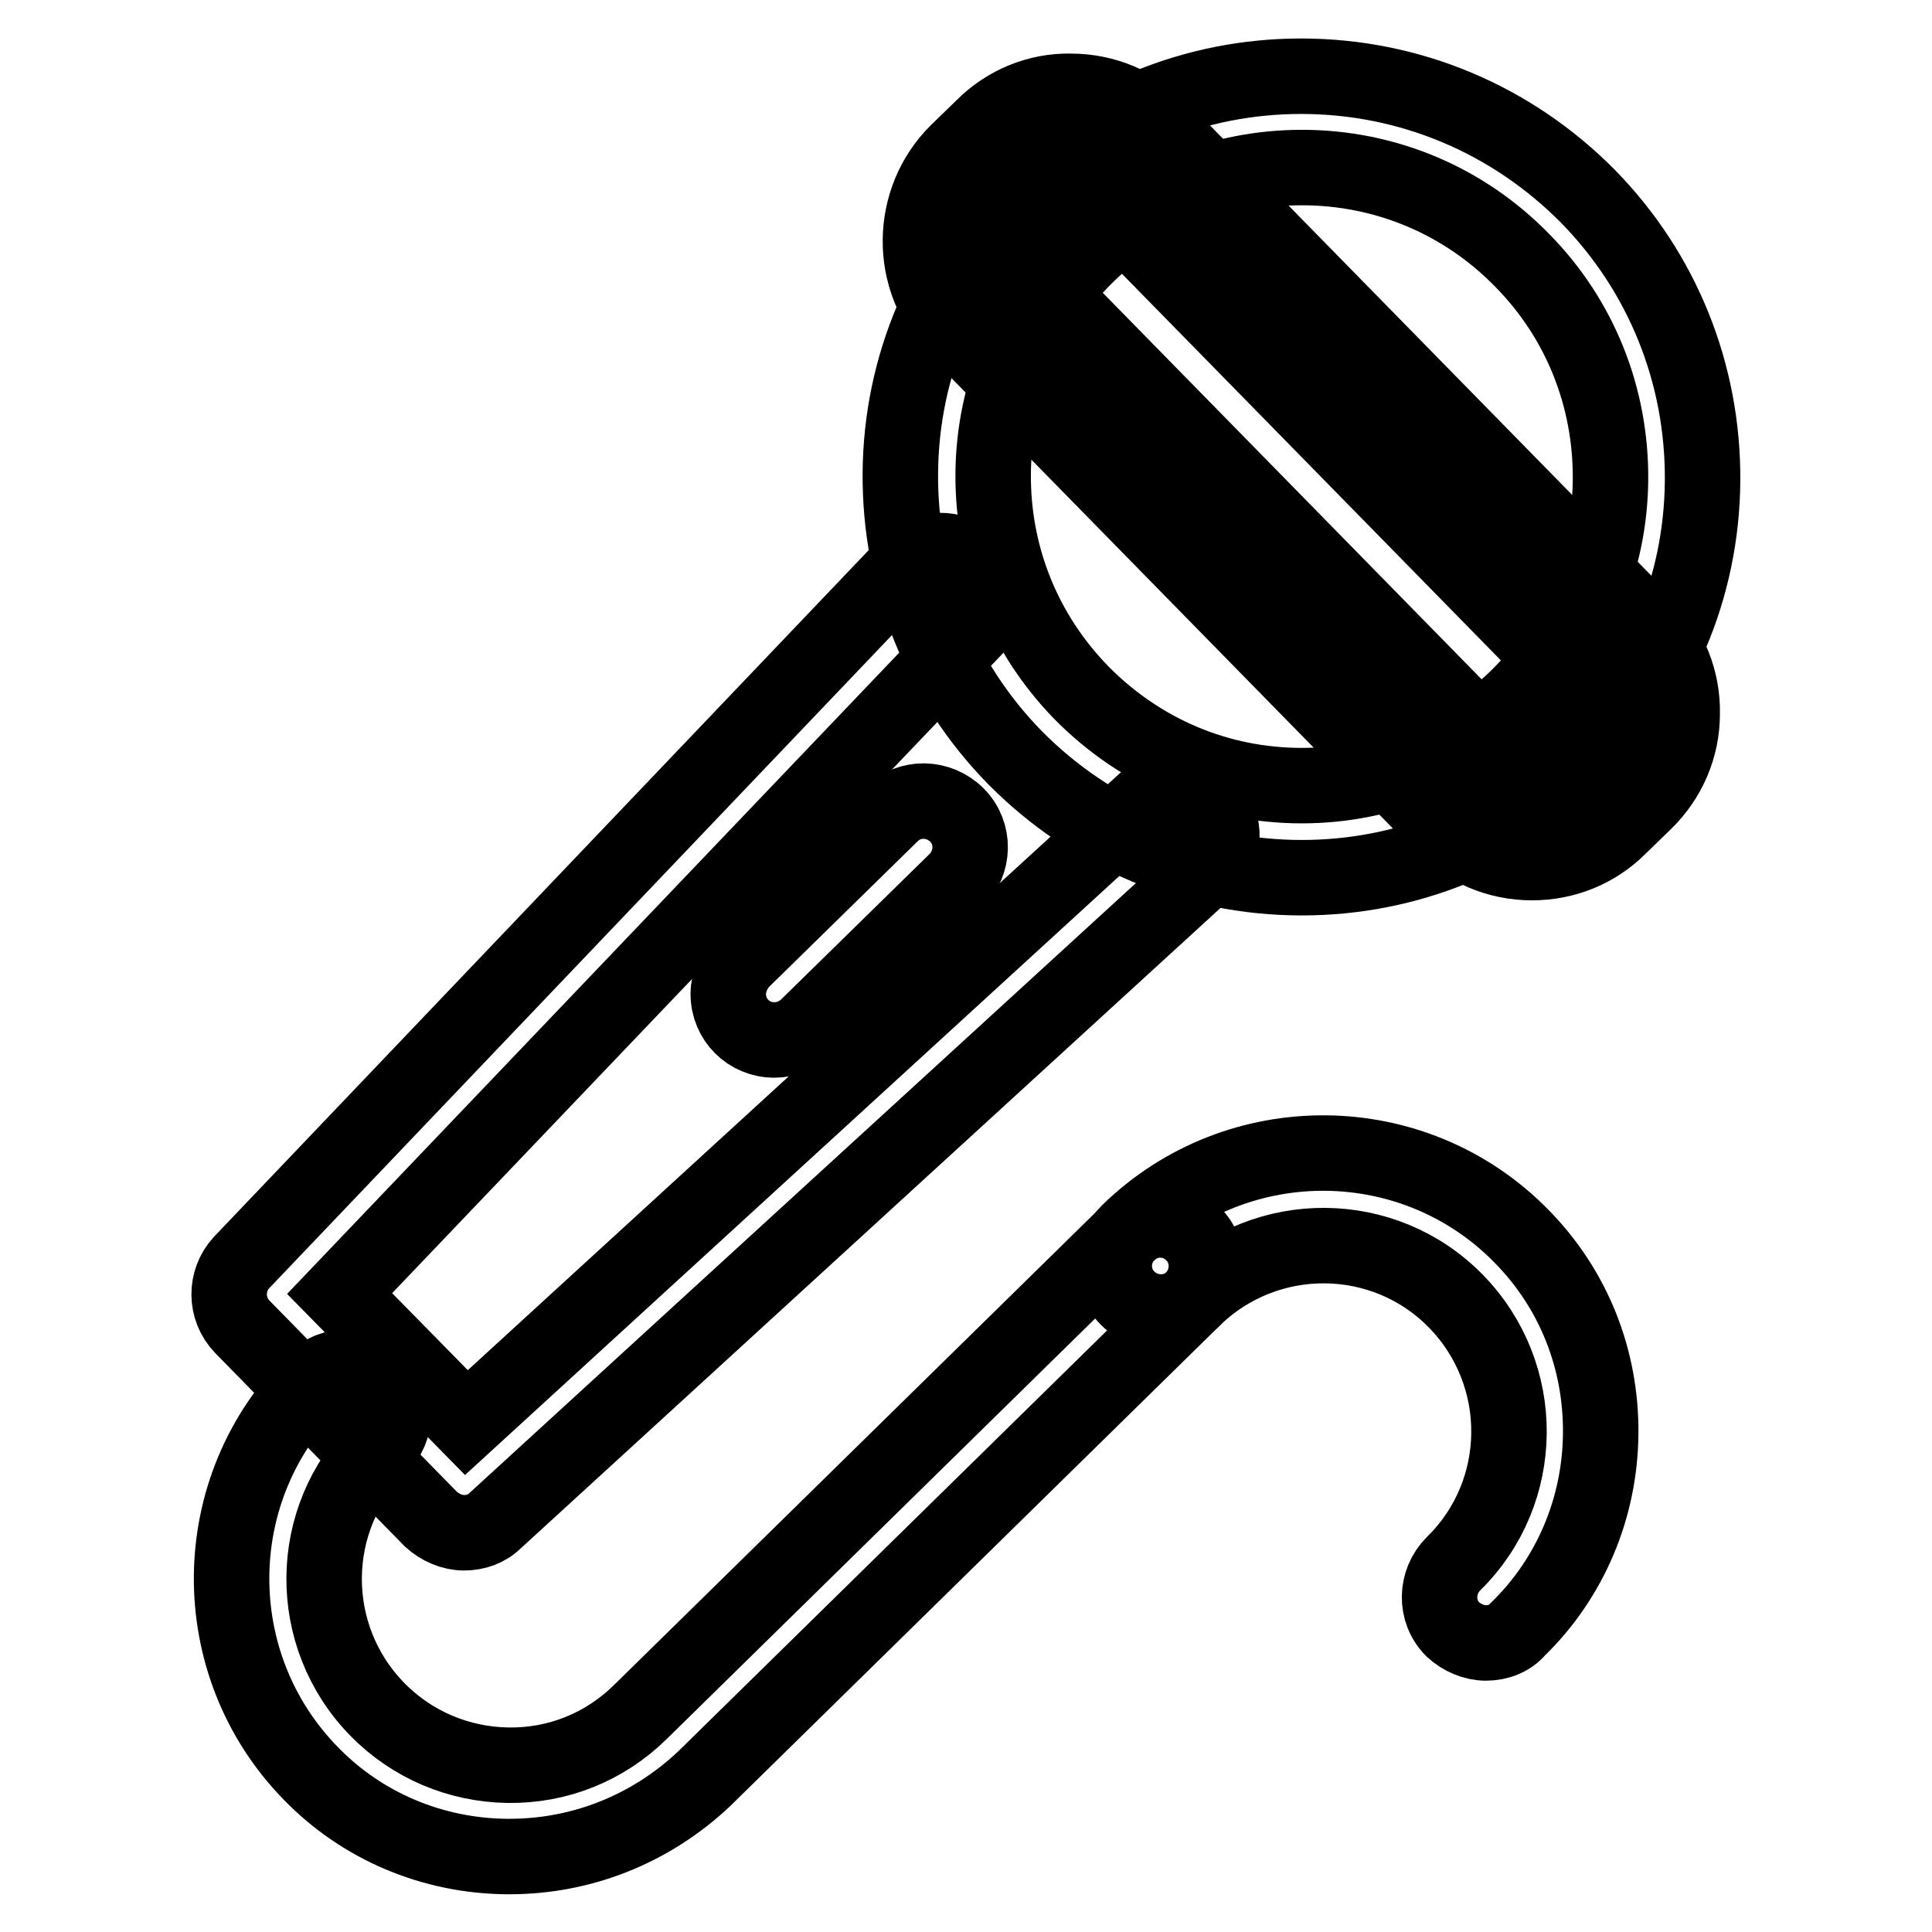 <?xml version="1.0" encoding="utf-8"?>
<!-- Svg Vector Icons : http://www.onlinewebfonts.com/icon -->
<!DOCTYPE svg PUBLIC "-//W3C//DTD SVG 1.1//EN" "http://www.w3.org/Graphics/SVG/1.1/DTD/svg11.dtd">
<svg version="1.1" xmlns="http://www.w3.org/2000/svg" xmlns:xlink="http://www.w3.org/1999/xlink" x="0px" y="0px" viewBox="0 0 256 256" enable-background="new 0 0 256 256" xml:space="preserve">
<g> <path stroke-width="10" fill-opacity="0" stroke="#000000"  d="M172.5,116.3c-14.4,0-27.9-5.7-38-15.9c-9.9-10.1-15.3-23.5-15.2-37.7c0.1-14.2,5.8-27.5,15.9-37.4 c10-9.8,23.2-15.2,37.2-15.2c14.4,0,27.9,5.7,38,15.9c9.9,10.1,15.3,23.5,15.2,37.7c-0.1,14.2-5.8,27.5-15.9,37.4 C199.7,110.9,186.5,116.3,172.5,116.3z M172.5,22.2c-10.8,0-21,4.2-28.6,11.7c-7.8,7.7-12.2,17.9-12.3,28.8 c-0.1,10.9,4,21.2,11.7,29.1c7.8,7.9,18.1,12.3,29.2,12.3c10.8,0,20.9-4.2,28.6-11.7c7.8-7.7,12.2-17.9,12.3-28.8 c0.1-10.9-4-21.3-11.7-29.1C194,26.6,183.6,22.2,172.5,22.2z"/> <path stroke-width="10" fill-opacity="0" stroke="#000000"  d="M213.8,101.8c4.1-4.1,4.2-10.7,0.1-14.8l-64.4-65.7c-4.1-4.1-10.7-4.2-14.8-0.1l-3.4,3.3 c-4.1,4.1-4.2,10.7-0.1,14.8l64.4,65.7c4.1,4.1,10.7,4.2,14.8,0.1L213.8,101.8L213.8,101.8z"/> <path stroke-width="10" fill-opacity="0" stroke="#000000"  d="M203,114.3c-4.5,0-8.7-1.8-11.9-5l-64.4-65.7c-6.4-6.5-6.3-17.1,0.2-23.5l3.4-3.3c3.1-3.1,7.3-4.8,11.6-4.7 c4.5,0,8.7,1.8,11.9,5l64.4,65.7c3.1,3.1,4.8,7.4,4.7,11.8c0,4.4-1.8,8.6-5,11.7l-3.4,3.3C211.5,112.6,207.4,114.3,203,114.3 L203,114.3z M142,24.3c-1.1,0-2.2,0.4-3.1,1.2l-3.4,3.3c-1.7,1.7-1.7,4.5-0.1,6.2l64.4,65.7c0.8,0.8,1.9,1.3,3.1,1.3 c1.1,0,2.2-0.4,3.1-1.3l3.4-3.3c0.8-0.8,1.3-1.9,1.3-3.1c0-1.2-0.4-2.3-1.2-3.1l-64.4-65.7C144.3,24.7,143.2,24.2,142,24.3z  M61.5,203.1c-1.6,0-3.2-0.7-4.4-1.8l-25-25.5c-2.3-2.4-2.3-6.1-0.1-8.5l88.2-92.5c2.4-2.4,6.2-2.5,8.7-0.1 c2.4,2.3,2.5,6.1,0.2,8.6L45,171.4l16.8,17.1l89.9-82.3c2.5-2.3,6.4-2.1,8.6,0.4l0,0c2.3,2.5,2.1,6.4-0.4,8.6l0,0l-94.3,86.3 C64.5,202.6,63,203.1,61.5,203.1z"/> <path stroke-width="10" fill-opacity="0" stroke="#000000"  d="M102.6,137.8c-3.4,0-6.1-2.7-6.1-6.1c0-1.6,0.7-3.2,1.8-4.4l19.8-19.4c2.4-2.4,6.3-2.3,8.7,0.1 c2.4,2.4,2.3,6.3-0.1,8.7l-19.8,19.4C105.7,137.2,104.2,137.8,102.6,137.8z M67.5,246c-0.1,0-0.3,0-0.4,0c-9.8-0.1-19.1-4-25.9-11 c-14.2-14.5-14-37.9,0.5-52.1c2.4-2.4,6.3-2.3,8.7,0.1c2.4,2.4,2.3,6.3-0.1,8.7c-9.7,9.5-9.8,25.1-0.3,34.8 c4.6,4.7,10.8,7.3,17.3,7.4c6.6,0.1,12.8-2.4,17.5-7l64.7-63.5c2.4-2.4,6.3-2.3,8.6,0.1c0,0,0,0,0,0c2.4,2.4,2.3,6.3-0.1,8.7 l-64.7,63.5C86.3,242.3,77.2,246,67.5,246L67.5,246z"/> <path stroke-width="10" fill-opacity="0" stroke="#000000"  d="M196.9,217.7c-1.6,0-3.2-0.7-4.4-1.8c-2.4-2.4-2.3-6.3,0.1-8.7c9.7-9.5,9.8-25.1,0.3-34.8 c-9.5-9.7-25.1-9.8-34.8-0.3c-2.4,2.4-6.3,2.3-8.7-0.1c-2.4-2.4-2.3-6.3,0.1-8.7l0,0c14.5-14.2,37.9-14,52.1,0.5 c6.9,7,10.6,16.3,10.5,26.2c-0.1,9.8-4,19.1-11,25.9C200.1,217.1,198.5,217.7,196.9,217.7L196.9,217.7z"/></g>
</svg>